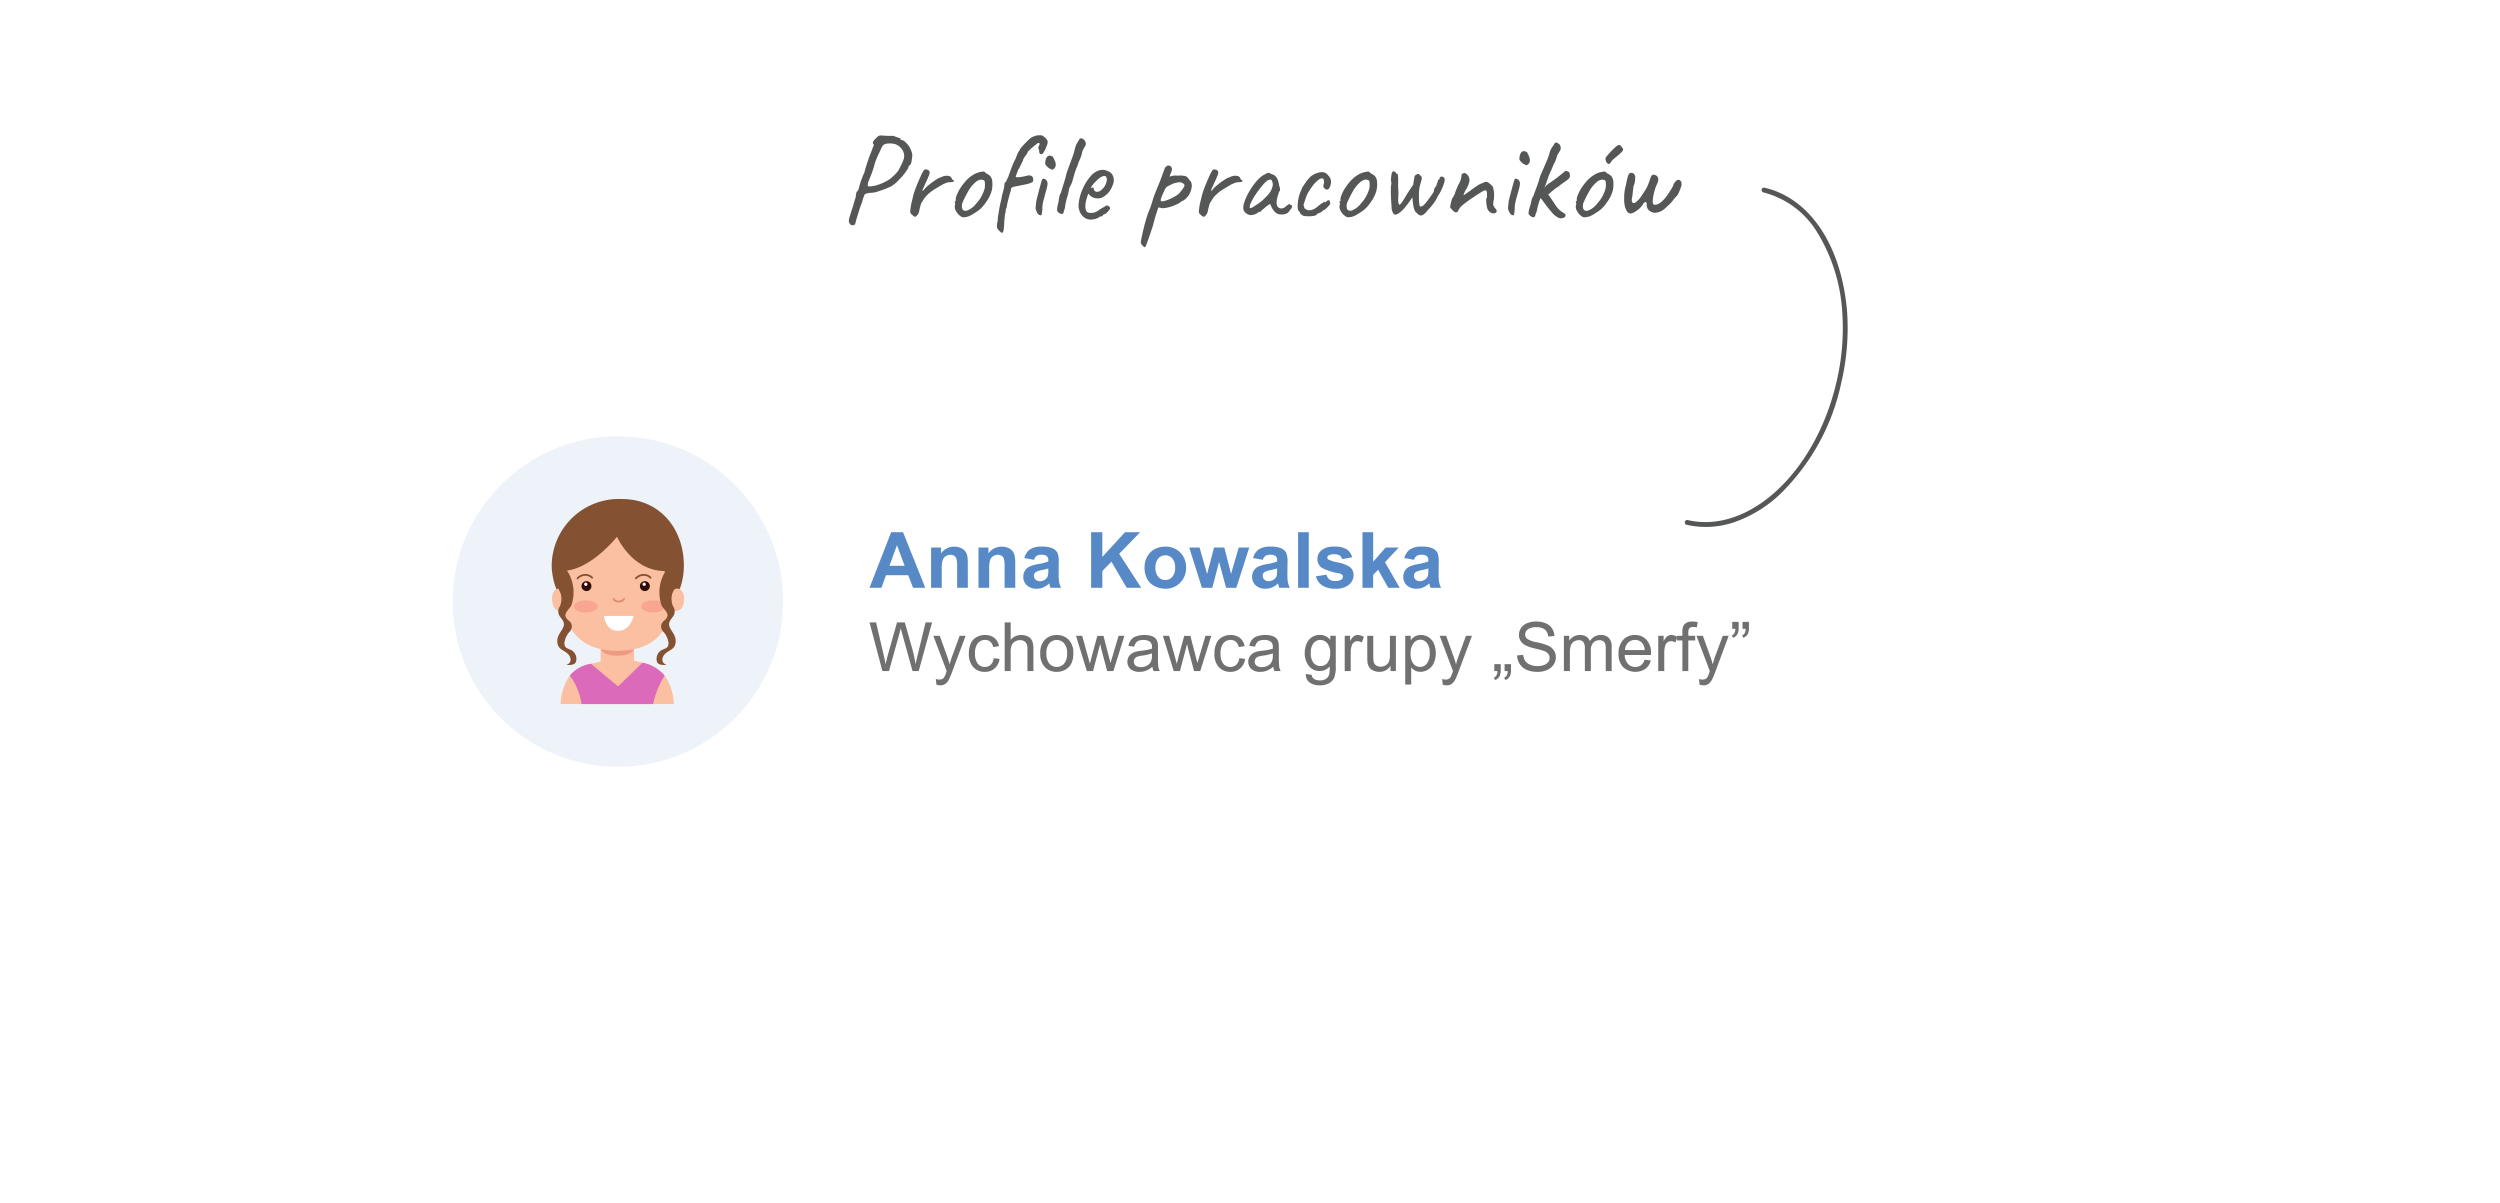 <svg xmlns="http://www.w3.org/2000/svg" xmlns:xlink="http://www.w3.org/1999/xlink" width="257.436" height="123.888" viewBox="0 0 257.436 123.888"><defs><filter id="a" x="0" y="0" width="257.436" height="123.888" filterUnits="userSpaceOnUse"><feOffset input="SourceAlpha"/><feGaussianBlur stdDeviation="12.5" result="b"/><feFlood flood-opacity="0.051"/><feComposite operator="in" in2="b"/><feComposite in="SourceGraphic"/></filter></defs><g transform="translate(-473.558 -14.71)"><g transform="matrix(1, 0, 0, 1, 473.56, 14.71)" filter="url(#a)"><rect width="182.436" height="48.888" rx="20" transform="translate(37.5 37.5)" fill="#fff"/></g><g transform="translate(-82.63 -85.903)"><path d="M1.43.624A.3.3,0,0,1,1.17.455a.367.367,0,0,1-.1-.215,1.414,1.414,0,0,1,.085-.494q.1-.357.351-1.1.13-.494.208-.722A1.174,1.174,0,0,0,1.794-2.4a.768.768,0,0,1,.033-.24.6.6,0,0,0,.033-.188q.078,0,.156-.143a1.458,1.458,0,0,0,.13-.39q.052-.221.1-.358a.73.73,0,0,0,.046-.188,1.547,1.547,0,0,0,.136-.325,3.964,3.964,0,0,1,.227-.533q.1-.39.234-.812t.266-.793q.136-.37.227-.579.143-.4.221-.565t0-.215Q3.51-7.8,3.562-7.956a.873.873,0,0,1,.286-.351,1.372,1.372,0,0,1,.247-.241.461.461,0,0,1,.266-.071q.162,0,.475.026.234.013.5.013h.332q.117.052.286.111t.306.11q.137.052.137.091a.09.09,0,0,0,.058.1,1.028,1.028,0,0,0,.123.033A.443.443,0,0,1,6.825-8a3.074,3.074,0,0,1,.325.338,1.614,1.614,0,0,1,.26.423,3.027,3.027,0,0,1,.162.416,1.272,1.272,0,0,1-.006.559,2.423,2.423,0,0,1-.059.39.718.718,0,0,1-.1.26.671.671,0,0,0-.143.13.233.233,0,0,0-.065.143.531.531,0,0,1-.091.2q-.091.149-.234.345t-.312.39a4.115,4.115,0,0,1-.325.338,2.6,2.6,0,0,1-.4.39,4.984,4.984,0,0,1-.41.3q-.338.156-.747.312t-.78.26a1.981,1.981,0,0,1-.618.091,2.512,2.512,0,0,0-.487.1.318.318,0,0,0-.162.227q-.065.169-.123.345a.941.941,0,0,0-.059.24q-.026.052-.124.318t-.208.617q-.11.351-.214.689T1.755.377Q1.7.559,1.625.591A.509.509,0,0,1,1.43.624Zm1.612-4.03q.052.052.4.013A3.03,3.03,0,0,0,4.2-3.588a4.877,4.877,0,0,0,.526-.221,5.368,5.368,0,0,0,.513-.286,4.67,4.67,0,0,0,.39-.325,4.7,4.7,0,0,0,.52-.559q.039-.065.137-.254t.175-.358a2.439,2.439,0,0,0,.234-.539,1.042,1.042,0,0,0,.052-.592,1.273,1.273,0,0,0-.338-.631,1.374,1.374,0,0,0-.65-.4A2.747,2.747,0,0,0,5.285-7.8a2.367,2.367,0,0,0-.41.039.632.632,0,0,0-.306.182,2.2,2.2,0,0,0-.253.494q-.091.182-.26.553t-.286.7a12.289,12.289,0,0,1-.461,1.411q-.227.553-.28.7a.447.447,0,0,1-.013.2A.115.115,0,0,0,3.042-3.406ZM7.579-.455a.56.56,0,0,1-.162-.182A.676.676,0,0,1,7.41-.988a5.412,5.412,0,0,1,.1-.643q.065-.28.156-.643a4.277,4.277,0,0,1,.149-.533q.123-.377.306-.819t.364-.838A4.556,4.556,0,0,1,8.8-5.057a.356.356,0,0,1,.253-.065.4.4,0,0,1,.253.117q.143.117.045.41a9.013,9.013,0,0,1-.4.917l-.234.526a.469.469,0,0,0-.065.208q.013.032.117-.033a1.378,1.378,0,0,1,.286-.332q.208-.188.442-.37T9.945-4a3.013,3.013,0,0,1,.286-.182,1.122,1.122,0,0,1,.24-.111,1.655,1.655,0,0,0,.188-.071,1.08,1.08,0,0,1,.611-.1.433.433,0,0,1,.39.234.216.216,0,0,0,.085.156l.071.052q.052,0,.059.039l.007.039q0,.091-.136.11t-.345.032a1.012,1.012,0,0,0-.3.065q-.13.052-.312.13-.494.286-.943.559a4,4,0,0,0-.865.728A2.032,2.032,0,0,0,8.8-2.08q-.091.143-.2.312a.734.734,0,0,0-.13.286q-.065.221-.111.423a1.825,1.825,0,0,0-.045.24L8.281-.7a.77.77,0,0,1-.13.241q-.156.208-.26.208T7.579-.455Zm5.33.26a.475.475,0,0,1-.267-.065q-.1-.065-.241-.182a1.767,1.767,0,0,1-.351-.5.8.8,0,0,1-.065-.462.48.48,0,0,0,.033-.2l-.007-.1q-.065-.065-.039-.085a.2.2,0,0,0,.052-.072q.078,0,.052-.143a1.039,1.039,0,0,1,.1-.455,3.618,3.618,0,0,1,.325-.663q.078-.13.234-.345t.344-.429a3.209,3.209,0,0,1,.345-.345,3.373,3.373,0,0,1,.572-.4,2.172,2.172,0,0,1,.533-.2,2.145,2.145,0,0,1,.4-.065q.11,0,.306.208a1.056,1.056,0,0,1,.436.312,1.087,1.087,0,0,1,.175.533,3.09,3.09,0,0,1-.059.891,3.505,3.505,0,0,1-.618,1.242,3.549,3.549,0,0,1-.6.7,4.836,4.836,0,0,1-.65.449,2.568,2.568,0,0,1-.494.267A1.926,1.926,0,0,1,12.909-.195Zm1.248-1.378a4.587,4.587,0,0,0,.5-.663,4.317,4.317,0,0,0,.358-.793,1.287,1.287,0,0,0,.065-.358,2.469,2.469,0,0,0-.007-.4q-.019-.188-.1-.215a.566.566,0,0,0-.377-.058,1,1,0,0,0-.481.253,3.269,3.269,0,0,0-.7.839,11.043,11.043,0,0,0-.585,1.137,1.017,1.017,0,0,0-.084.748q.11.28.481.2A2.154,2.154,0,0,0,14.157-1.573ZM16.9,1.378a.14.14,0,0,1-.176-.026,2.537,2.537,0,0,1-.279-.286.5.5,0,0,1-.117-.221A1.576,1.576,0,0,1,16.341.4.937.937,0,0,0,16.4.13q.007-.13.007-.182a3.19,3.19,0,0,1,.045-.364q.045-.286.1-.6t.091-.487a.391.391,0,0,1,.013-.065q.013-.052.026-.091.026-.117.072-.312t.084-.481q.1-.325.176-.644a2.428,2.428,0,0,0,.071-.436.359.359,0,0,1,.182-.338.992.992,0,0,1,.078-.2q.065-.137.117-.227.26-.741.429-1.176a6.024,6.024,0,0,1,.351-.76q.078-.221.175-.455a1.534,1.534,0,0,1,.2-.364,1.623,1.623,0,0,1,.3-.436q.234-.266.494-.52t.416-.384a3.2,3.2,0,0,1,.455-.195,1.542,1.542,0,0,1,.442-.052.639.639,0,0,1,.331.059,2.678,2.678,0,0,1,.253.215,1.249,1.249,0,0,1,.208.26.772.772,0,0,1,.026.247,2.083,2.083,0,0,1-.1.319q-.071.189-.163.377a2.92,2.92,0,0,1-.176.319q-.085.13-.136.13-.156.052-.227-.032a.433.433,0,0,1-.072-.28.365.365,0,0,0-.045-.175l-.046-.084a.822.822,0,0,1,.02-.137.626.626,0,0,1,.072-.189.231.231,0,0,0,.032-.195q-.032-.065-.175-.026-.039.026-.208.156t-.358.293q-.189.162-.332.305t-.143.182l-.052.111a1.386,1.386,0,0,1-.195.279q-.091.13-.163.253a.537.537,0,0,0-.071.149A1,1,0,0,1,19-6a.062.062,0,0,1-.072.058l-.039.117a1.768,1.768,0,0,1-.143.3,2.143,2.143,0,0,1-.13.266.957.957,0,0,1-.13.189H18.5l-.059.162q-.058.162-.124.338a1.2,1.2,0,0,0-.065.2q0,.052.189.052a2.656,2.656,0,0,0,.448-.045q.26-.045.468-.1a1.12,1.12,0,0,1,.247-.052,1.29,1.29,0,0,1,.26.052.382.382,0,0,1,.182.306.416.416,0,0,1-.026.28q-.013.052-.228.143a2.4,2.4,0,0,1-.487.143q-.234.052-.572.117t-.591.117q-.254.052-.253.091A.11.11,0,0,0,17.8-3.2a.19.19,0,0,0-.039.1.807.807,0,0,1-.013.156.464.464,0,0,1-.039.117q-.026.078-.091.312T17.479-2q-.071.286-.117.52a2.068,2.068,0,0,0-.045.312.4.4,0,0,0-.091.228q-.013.137-.013.24a.651.651,0,0,0-.065.188.94.94,0,0,0-.013.137v.052a.245.245,0,0,1-.013.078q-.013.13-.033.344T17.069.52L17.03.9a2.293,2.293,0,0,1-.039.293A.367.367,0,0,1,16.9,1.378ZM20.787-.4a.465.465,0,0,1-.331-.28,1.346,1.346,0,0,1-.163-.462q.013-.1.033-.3t.045-.4q.052-.247.143-.6t.188-.721q.1-.364.175-.624a2.944,2.944,0,0,1,.1-.312.156.156,0,0,1,.208-.052A.557.557,0,0,1,21.424-4a.521.521,0,0,1,.1.247,1.305,1.305,0,0,1-.039.416q-.058.273-.215.806-.052.208-.1.383t-.084.318q-.033.143-.052.273t-.033.26a1.436,1.436,0,0,0,0,.273q-.052.442-.078.54A.106.106,0,0,1,20.787-.4Zm.507-5.278a1.326,1.326,0,0,1,.02-.332.947.947,0,0,1,.136-.364.365.365,0,0,1,.3-.175.288.288,0,0,1,.091.013q.039.013.234.091.1.195.208.435a1.024,1.024,0,0,1,.091.468.549.549,0,0,1-.273.409A.132.132,0,0,1,22-5.1a.475.475,0,0,1-.149-.071.517.517,0,0,1-.228-.124,1.493,1.493,0,0,1-.234-.234A.485.485,0,0,1,21.294-5.681Zm1.482,5.07a.765.765,0,0,1-.195-.156.336.336,0,0,1-.065-.221,1.739,1.739,0,0,1,.052-.41q.052-.215.1-.423.026-.234.072-.474a1.292,1.292,0,0,1,.175-.449q.143-.494.3-.982t.273-1.007q.169-.481.306-.852t.344-.942a5.977,5.977,0,0,0,.2-.7,2.232,2.232,0,0,1,.267-.67q.078-.117.124-.2t.1-.163a.093.093,0,0,1,.084-.065.359.359,0,0,1,.163.013.273.273,0,0,1,.143.091q.039-.013.1.072a1.544,1.544,0,0,1,.111.188.3.3,0,0,1,.039.182.728.728,0,0,1-.019.143.485.485,0,0,1-.072.169.525.525,0,0,0-.1.149q-.045.1-.136.266-.052.169-.091.345a1.615,1.615,0,0,1-.1.319,2.279,2.279,0,0,1-.123.3,1.439,1.439,0,0,0-.1.234,5.552,5.552,0,0,1-.215.585,4.814,4.814,0,0,0-.215.611q-.091.312-.182.644a2.763,2.763,0,0,1-.26.631,1,1,0,0,0-.13.364l-.078.442q-.078.234-.136.435a1.316,1.316,0,0,0-.059.253,3.829,3.829,0,0,0-.111.566,1.462,1.462,0,0,1-.136.487.606.606,0,0,1-.052.208.147.147,0,0,1-.13.085A.518.518,0,0,1,22.776-.611Zm3.237.65A1.165,1.165,0,0,1,25.077-.4a1.583,1.583,0,0,1-.351-1.086,4.346,4.346,0,0,1,.189-1.007,5.448,5.448,0,0,1,.435-1.04,5.019,5.019,0,0,1,.6-.877,1.969,1.969,0,0,1,.676-.533,1.43,1.43,0,0,1,.279-.1,1.205,1.205,0,0,1,.306-.039,1.067,1.067,0,0,1,.3.046,1.576,1.576,0,0,1,.26.1.916.916,0,0,1,.338.221,1.152,1.152,0,0,1,.208.4,2.6,2.6,0,0,1,.039.351,1.164,1.164,0,0,1-.065.312,2.922,2.922,0,0,1-.4.806,2.048,2.048,0,0,1-.663.572.8.8,0,0,1-.24.1,1.2,1.2,0,0,1-.28.033,1.32,1.32,0,0,1-.5-.1.868.868,0,0,1-.383-.292l-.091-.1-.039.1a5.712,5.712,0,0,0-.2.65,2.365,2.365,0,0,0-.071.546,1.345,1.345,0,0,0,.032.3.8.8,0,0,0,.1.247.288.288,0,0,0,.176.11,1.044,1.044,0,0,0,.266.032q.091,0,.189-.007A.572.572,0,0,0,26.364-.7a1.626,1.626,0,0,0,.358-.169q.136-.091.279-.195l.052-.026H27.04q.156-.078.279-.156l.124-.078a.141.141,0,0,0,.1-.065.284.284,0,0,1,.266.039.268.268,0,0,1,.163.234.607.607,0,0,1-.117.2,2.11,2.11,0,0,1-.228.254.449.449,0,0,1-.2.13.4.4,0,0,1-.091.045.347.347,0,0,0-.1.059h.013a.314.314,0,0,1-.234.156h-.1a.712.712,0,0,1-.338.2A1.545,1.545,0,0,1,26.013.039Zm.585-2.86a.648.648,0,0,0,.41-.137,1.7,1.7,0,0,0,.306-.305,1.5,1.5,0,0,0,.306-.683.538.538,0,0,0-.084-.461.419.419,0,0,0-.136-.046.709.709,0,0,0-.228.046.92.92,0,0,0-.325.195,4.683,4.683,0,0,0-.409.377,3.459,3.459,0,0,0-.306.351l-.169.273a.708.708,0,0,1,.2-.046q.1-.006.111.02a.5.5,0,0,0,.045.214.376.376,0,0,0,.117.15A.269.269,0,0,0,26.6-2.821ZM31.564,2.9a.761.761,0,0,1-.2-.13.82.82,0,0,1-.169-.2.391.391,0,0,1-.065-.189A3.172,3.172,0,0,1,31.2,1.97q.065-.332.175-.806T31.623.2q.136-.488.279-.864l.175-.436A7.974,7.974,0,0,0,32.37-2q.1-.338.273-.767t.351-.865q.182-.435.3-.773t.2-.553q.085-.214.1-.266a.345.345,0,0,1,.085-.136.924.924,0,0,1,.123-.1.447.447,0,0,1,.1-.058.35.35,0,0,1,.4.2.363.363,0,0,1,.026.273,2.5,2.5,0,0,1-.143.39l-.091.26.468-.1q.117,0,.292.007T35.2-4.5a.849.849,0,0,1,.247.026.739.739,0,0,1,.436.117.924.924,0,0,1,.215.273q.065.065.156.176a.427.427,0,0,1,.1.214,1.161,1.161,0,0,1,.007.475,2.155,2.155,0,0,1-.156.5,1.8,1.8,0,0,1-.286.448,1.871,1.871,0,0,1-.37.332,1.971,1.971,0,0,0-.234.111l-.1.058q-.013.065-.286.2a4.778,4.778,0,0,1-.624.253,3.726,3.726,0,0,1-.611.156q-.091.013-.26.026a.458.458,0,0,1-.26-.039,1.33,1.33,0,0,0-.2-.026.046.046,0,0,0-.052.052q-.013.026-.182.546T32.4.611q-.247.754-.4,1.2t-.24.669q-.085.221-.124.305A.426.426,0,0,1,31.564,2.9Zm1.625-4.8q.039.078.254.046a2.4,2.4,0,0,0,.52-.156,5.884,5.884,0,0,0,.6-.286,2.788,2.788,0,0,0,.494-.332,5.358,5.358,0,0,0,.468-.6q.182-.28.052-.371a.578.578,0,0,0-.533-.195,2.28,2.28,0,0,0-.962.325.787.787,0,0,0-.331.2,1.109,1.109,0,0,0-.188.306q-.078.182-.195.442a4.135,4.135,0,0,0-.156.429A.466.466,0,0,0,33.189-1.9ZM37.3-.455a.56.56,0,0,1-.163-.182.676.676,0,0,1-.007-.351,5.412,5.412,0,0,1,.1-.643q.065-.28.156-.643a4.277,4.277,0,0,1,.149-.533q.123-.377.306-.819t.364-.838a4.557,4.557,0,0,1,.312-.592.356.356,0,0,1,.253-.065.4.4,0,0,1,.254.117q.143.117.045.41a9.013,9.013,0,0,1-.4.917l-.234.526a.469.469,0,0,0-.065.208q.013.032.117-.033a1.378,1.378,0,0,1,.286-.332q.208-.188.442-.37T39.663-4a3.013,3.013,0,0,1,.286-.182,1.122,1.122,0,0,1,.24-.111,1.654,1.654,0,0,0,.188-.071,1.08,1.08,0,0,1,.611-.1.433.433,0,0,1,.39.234.216.216,0,0,0,.084.156l.071.052q.052,0,.058.039l.007.039q0,.091-.136.11t-.345.032a1.012,1.012,0,0,0-.3.065q-.13.052-.312.13-.494.286-.943.559a4,4,0,0,0-.864.728,2.032,2.032,0,0,0-.182.247q-.091.143-.195.312a.734.734,0,0,0-.13.286q-.065.221-.111.423a1.825,1.825,0,0,0-.045.24L38-.7a.77.77,0,0,1-.13.241q-.156.208-.26.208T37.3-.455Zm5.239.026A.6.6,0,0,1,42.2-.481.957.957,0,0,1,41.88-.7.672.672,0,0,1,41.7-1a1.471,1.471,0,0,1,.072-.683,5.068,5.068,0,0,1,.364-.871,7.544,7.544,0,0,1,.546-.89,5.278,5.278,0,0,1,.637-.748,2.058,2.058,0,0,1,.618-.436,1.4,1.4,0,0,1,.227-.123.289.289,0,0,1,.182-.006,1.564,1.564,0,0,1,.292.13.913.913,0,0,1,.273.117,1.228,1.228,0,0,1,.234.26,1.832,1.832,0,0,1,.156.39,4.375,4.375,0,0,1,.091.442A.991.991,0,0,1,45.474-3a.326.326,0,0,1-.078.15q-.1.13-.052.13l-.007.045a.446.446,0,0,1-.059.137,3.788,3.788,0,0,0-.136.591,1.264,1.264,0,0,0,.007.5.482.482,0,0,0,.377.338.63.63,0,0,0,.559-.234q.143-.1.273-.189t.13.02l.039.032a.138.138,0,0,0,.091.032.081.081,0,0,1,.084.052.24.24,0,0,1,0,.137.635.635,0,0,1-.084.189q-.2.195-.195.26l-.045.045q-.046.046-.15.137a1.118,1.118,0,0,1-.591.143.922.922,0,0,1-.553-.143,1.493,1.493,0,0,1-.357-.39,1.637,1.637,0,0,1-.215-.429l-.065-.13-.377.247a3.7,3.7,0,0,1-.306.273q-.163.13-.215.182a.568.568,0,0,1-.084.091.147.147,0,0,1-.1.039h-.13q0,.052-.123.13a1.243,1.243,0,0,1-.286.13A.971.971,0,0,1,42.536-.429Zm-.13-.7a.7.7,0,0,0,.279-.124q.2-.123.455-.293a5.177,5.177,0,0,0,.455-.338,2.606,2.606,0,0,0,.279-.26q.052-.052.169-.175t.208-.214a1.912,1.912,0,0,0,.416-.748.8.8,0,0,0-.026-.643q-.052-.143-.13-.156a.788.788,0,0,0-.325.091,1.782,1.782,0,0,0-.383.345q-.228.253-.481.585t-.475.682a6.491,6.491,0,0,0-.364.65,1.19,1.19,0,0,0-.143.468.138.138,0,0,0,.033.091ZM48.425-.3A2.6,2.6,0,0,1,48-.325.593.593,0,0,1,47.775-.4a1.819,1.819,0,0,1-.182-.143,2.076,2.076,0,0,0-.13-.221,1.168,1.168,0,0,0-.13-.169,1.871,1.871,0,0,1-.046-.507,3.95,3.95,0,0,1,.078-.676,3.515,3.515,0,0,1,.2-.676A2.164,2.164,0,0,0,47.658-3l.039-.1a.923.923,0,0,1,.162-.312q.163-.247.364-.52a2.747,2.747,0,0,1,.332-.39,1.251,1.251,0,0,1,.279-.221,1.847,1.847,0,0,1,.331-.169q.143-.052.293-.091a1.371,1.371,0,0,1,.344-.039.745.745,0,0,1,.338.078.867.867,0,0,1,.3.273.843.843,0,0,1,.266.461,1.278,1.278,0,0,1-.02.461,1.1,1.1,0,0,1-.169.4.259.259,0,0,1-.234.123.53.53,0,0,1-.3-.195.411.411,0,0,1-.052-.176.7.7,0,0,1,.052-.214.7.7,0,0,0,0-.377q-.052-.2-.169-.2a.64.64,0,0,0-.37.149,3.133,3.133,0,0,0-.41.37q-.091.1-.254.319t-.319.468a4.157,4.157,0,0,0-.26.487q-.143.429-.228.689l-.084.26a.165.165,0,0,0,.033.1.165.165,0,0,1,.032.1.276.276,0,0,0,.182.247.658.658,0,0,0,.338.1,1.122,1.122,0,0,0,.481-.123,1.8,1.8,0,0,0,.4-.273,2.881,2.881,0,0,1,.4-.3q.143-.091.228-.156t.084-.013q0,.052.039.052a.143.143,0,0,0,.091-.052.376.376,0,0,1,.169-.137.384.384,0,0,1,.162-.026q.071.007.071.046a.2.2,0,0,0,.052.2.4.4,0,0,1-.033.137.386.386,0,0,1-.084.136,1.509,1.509,0,0,1-.188.208q-.123.117-.228.2l-.1.084a.1.1,0,0,0-.1.026q-.045.039-.1.091a.948.948,0,0,1-.195.137.351.351,0,0,1-.143.045.706.706,0,0,1-.136.065A.06.06,0,0,0,49.3-.52a.659.659,0,0,1-.319.175A2.518,2.518,0,0,1,48.425-.3Zm4.1.1a.475.475,0,0,1-.266-.065q-.1-.065-.241-.182a1.767,1.767,0,0,1-.351-.5A.8.8,0,0,1,51.6-1.4a.48.48,0,0,0,.033-.2l-.007-.1q-.065-.065-.039-.085a.2.2,0,0,0,.052-.072q.078,0,.052-.143a1.039,1.039,0,0,1,.1-.455,3.618,3.618,0,0,1,.325-.663q.078-.13.234-.345t.345-.429a3.209,3.209,0,0,1,.344-.345,3.373,3.373,0,0,1,.572-.4,2.172,2.172,0,0,1,.533-.2,2.145,2.145,0,0,1,.4-.065q.11,0,.305.208a1.056,1.056,0,0,1,.436.312,1.086,1.086,0,0,1,.175.533,3.09,3.09,0,0,1-.058.891,3.505,3.505,0,0,1-.618,1.242,3.549,3.549,0,0,1-.6.7,4.836,4.836,0,0,1-.65.449,2.568,2.568,0,0,1-.494.267A1.926,1.926,0,0,1,52.52-.195Zm1.248-1.378a4.587,4.587,0,0,0,.5-.663,4.317,4.317,0,0,0,.358-.793,1.287,1.287,0,0,0,.065-.358,2.469,2.469,0,0,0-.007-.4q-.02-.188-.1-.215a.566.566,0,0,0-.377-.058,1,1,0,0,0-.481.253,3.269,3.269,0,0,0-.7.839,11.043,11.043,0,0,0-.585,1.137,1.017,1.017,0,0,0-.084.748q.11.28.481.2A2.154,2.154,0,0,0,53.768-1.573Zm6.214,1.2a.415.415,0,0,1-.273-.117,2.6,2.6,0,0,1-.325-.3,1.7,1.7,0,0,1-.188-.6,7.75,7.75,0,0,1-.1-.858,11.292,11.292,0,0,1-.676.936,4.337,4.337,0,0,1-.539.566,1.352,1.352,0,0,1-.449.266.231.231,0,0,1-.195-.007.36.36,0,0,1-.13-.137A1.445,1.445,0,0,1,57-.917a1.243,1.243,0,0,1-.045-.422q-.026-.273-.046-.624t-.026-.7q-.007-.345.007-.618a1.245,1.245,0,0,1,.052-.364.427.427,0,0,1-.013-.1V-3.8a.646.646,0,0,1-.032-.293,3.084,3.084,0,0,1,.045-.449A1.358,1.358,0,0,1,57-4.81a.179.179,0,0,1,.072-.078.367.367,0,0,1,.111-.039q.2.039.208.156a.39.39,0,0,1,.078.072.086.086,0,0,0,.091.033q.039.026.058.234t.02.481a1.176,1.176,0,0,0,0,.247.539.539,0,0,1-.013.208q0,.065.013.28t.026.435q0,.169-.013.449t-.013.461a1.6,1.6,0,0,0,.071.331q.033.072.111.02.078-.026.28-.338t.474-.78q.208-.312.357-.539t.254-.358q.039-.312.084-.559t.059-.351a.732.732,0,0,1,.325-.214q.143-.032.234.149a.252.252,0,0,1,.162.162.547.547,0,0,1,.007.254q-.052.182-.1.351t-.1.351a2.85,2.85,0,0,0-.071.585q-.02.4-.007.8a2.842,2.842,0,0,0,.065.591.114.114,0,0,0,.137.11.6.6,0,0,0,.319-.175,6.558,6.558,0,0,0,.436-.526q.24-.319.416-.592a1.073,1.073,0,0,0,.175-.338.591.591,0,0,1,.052-.227.484.484,0,0,1,.13-.188.332.332,0,0,0,.078-.163.728.728,0,0,1,.052-.176l.039-.078a.508.508,0,0,0,.039-.1.127.127,0,0,1,.058-.162.321.321,0,0,0,.124-.149.215.215,0,0,1,.15-.2.292.292,0,0,1,.247.052.319.319,0,0,1,.137.253,1.616,1.616,0,0,1-.1.455,5.2,5.2,0,0,1-.26.637,4.12,4.12,0,0,1-.357.611q-.052.1-.1.208a2.369,2.369,0,0,1-.15.273,5.521,5.521,0,0,1-.364.494q-.078.1-.175.215a2.21,2.21,0,0,1-.2.2,3.3,3.3,0,0,1-.4.442A.606.606,0,0,1,59.982-.377ZM67.535-.6a.769.769,0,0,1-.429-.11.836.836,0,0,1-.286-.371,3.086,3.086,0,0,1-.085-.41,3.042,3.042,0,0,1-.032-.429.594.594,0,0,1,.039-.267.248.248,0,0,0,.046-.188q-.007-.137-.007-.293-.013-.26-.123-.293a.452.452,0,0,0-.319.085q-.234.143-.611.384t-.786.526q-.41.286-.773.6a1.715,1.715,0,0,0-.345.475q-.058.162-.162.162a.171.171,0,0,1-.175.007q-.072-.046-.2-.15-.091-.1-.182-.2a.75.75,0,0,1-.117-.15,1.924,1.924,0,0,1,.039-.273q.039-.208.1-.416t.085-.273q.065,0,.11-.13a1.306,1.306,0,0,1,.15-.286,2.083,2.083,0,0,1,.137-.422q.11-.266.2-.474a3.073,3.073,0,0,0,.254-.52,2.182,2.182,0,0,0,.1-.52.1.1,0,0,1,.026-.1.117.117,0,0,1,.091-.046.228.228,0,0,1,.247-.058.534.534,0,0,1,.26.2.854.854,0,0,1,.188.644,2.759,2.759,0,0,1-.423.942q-.091.208-.136.319a.5.5,0,0,0-.046.175l.136-.091q.137-.091.312-.215t.279-.188a3.024,3.024,0,0,1,.3-.234q.234-.169.5-.332a1.435,1.435,0,0,1,.4-.188q.1-.052.221-.1a.544.544,0,0,1,.169-.046.518.518,0,0,1,.266.111,1.905,1.905,0,0,1,.306.26.635.635,0,0,1,.169.254.838.838,0,0,0,.007.1.877.877,0,0,0,.02.1,1.735,1.735,0,0,1,.059.455,3.928,3.928,0,0,1-.02.52q-.026.234-.091.273l.007.033q.007.032.059.033v.065q-.065,0-.052.11a.669.669,0,0,0,.085.241.92.92,0,0,0,.149.208.337.337,0,0,1,.13.293Q67.743-.65,67.535-.6Zm1.9.195a.465.465,0,0,1-.331-.28,1.346,1.346,0,0,1-.162-.462q.013-.1.033-.3t.045-.4q.052-.247.143-.6t.188-.721q.1-.364.175-.624a2.947,2.947,0,0,1,.1-.312.156.156,0,0,1,.208-.052A.557.557,0,0,1,70.07-4a.521.521,0,0,1,.1.247,1.305,1.305,0,0,1-.039.416q-.059.273-.215.806T69.7-1.7a2.605,2.605,0,0,0-.059.669q-.052.442-.078.54A.106.106,0,0,1,69.433-.4Zm1.5-5.187a.132.132,0,0,1-.1.033.475.475,0,0,1-.15-.072.518.518,0,0,1-.228-.123,1.493,1.493,0,0,1-.234-.234.485.485,0,0,1-.1-.15,1.326,1.326,0,0,1,.02-.332.947.947,0,0,1,.136-.364.365.365,0,0,1,.3-.175.288.288,0,0,1,.091.013q.039.013.234.091.1.2.208.436A1.024,1.024,0,0,1,71.2-6,.549.549,0,0,1,70.928-5.59Zm.377,5.3a1.008,1.008,0,0,1-.195-.169.293.293,0,0,1-.052-.221,3.968,3.968,0,0,1,.078-.41,3.656,3.656,0,0,1,.13-.422q.039-.234.1-.468a1.357,1.357,0,0,1,.2-.442q.169-.481.351-.955a8.6,8.6,0,0,0,.312-.995q.195-.468.357-.832t.4-.936a4.649,4.649,0,0,0,.228-.67,1.946,1.946,0,0,1,.305-.656,1.508,1.508,0,0,0,.137-.2q.045-.084.1-.162.026-.078.175-.052a.316.316,0,0,1,.215.117q.065-.013.156.169a.444.444,0,0,1,.065.286.6.6,0,0,1-.1.312.635.635,0,0,0-.1.15q-.052.1-.156.253l-.1.338a2.605,2.605,0,0,1-.117.312q-.065.143-.143.286a1.223,1.223,0,0,0-.1.234q-.117.3-.254.578a4.818,4.818,0,0,0-.24.592q-.1.3-.215.631a3.086,3.086,0,0,1-.293.63,1.02,1.02,0,0,0-.143.351q-.052.221-.1.429-.091.234-.162.429a1.041,1.041,0,0,0-.071.247,4.7,4.7,0,0,0-.143.566,1.577,1.577,0,0,1-.169.488.32.32,0,0,1-.11.26Q71.526-.156,71.305-.286Zm3.107.208A.882.882,0,0,1,74.1-.163q-.1-.059-.39-.266-.156-.156-.429-.481t-.546-.7q-.273-.37-.455-.631l.533-.715a2.949,2.949,0,0,1,.273.39,1.275,1.275,0,0,0,.169.247q.3.442.474.715a4.274,4.274,0,0,0,.319.442,2.206,2.206,0,0,0,.305.3,3.343,3.343,0,0,0,.41.273.331.331,0,0,1,.078.078.213.213,0,0,1,.026.156.327.327,0,0,1-.111.176A1.882,1.882,0,0,1,74.412-.078Zm-2.171-2.3a.509.509,0,0,1,.058-.449.835.835,0,0,1,.306-.318.314.314,0,0,1,.11-.124.135.135,0,0,0,.072-.084.549.549,0,0,1,.136-.143q.111-.091.2-.169.208-.13.475-.318t.513-.384q.247-.2.423-.338t.215-.182a.2.2,0,0,1,.111-.072.293.293,0,0,1,.188.033.323.323,0,0,1,.208.123.669.669,0,0,1,.052.319.326.326,0,0,1-.11.306,2.4,2.4,0,0,1-.449.358q-.1.065-.279.195t-.306.247q-.091.052-.267.175a3.275,3.275,0,0,0-.305.24,1.853,1.853,0,0,0-.273.227,1.254,1.254,0,0,1-.338.24,1.829,1.829,0,0,1-.546.416Q72.306-2.054,72.241-2.379ZM76.856-.195a.475.475,0,0,1-.267-.065q-.1-.065-.24-.182A1.767,1.767,0,0,1,76-.942a.8.8,0,0,1-.065-.462.48.48,0,0,0,.033-.2l-.007-.1q-.065-.065-.039-.085a.2.2,0,0,0,.052-.072q.078,0,.052-.143a1.039,1.039,0,0,1,.1-.455,3.618,3.618,0,0,1,.325-.663q.078-.13.234-.345t.344-.429a3.208,3.208,0,0,1,.345-.345,3.373,3.373,0,0,1,.572-.4,2.172,2.172,0,0,1,.533-.2,2.145,2.145,0,0,1,.4-.065q.111,0,.306.208a1.056,1.056,0,0,1,.436.312,1.087,1.087,0,0,1,.175.533,3.091,3.091,0,0,1-.059.891,3.505,3.505,0,0,1-.618,1.242,3.549,3.549,0,0,1-.6.7,4.836,4.836,0,0,1-.65.449,2.568,2.568,0,0,1-.494.267A1.926,1.926,0,0,1,76.856-.195ZM78.1-1.573a4.587,4.587,0,0,0,.5-.663,4.317,4.317,0,0,0,.357-.793,1.287,1.287,0,0,0,.065-.358,2.469,2.469,0,0,0-.007-.4Q79-3.978,78.923-4a.566.566,0,0,0-.377-.058,1,1,0,0,0-.481.253,3.269,3.269,0,0,0-.7.839,11.043,11.043,0,0,0-.585,1.137,1.017,1.017,0,0,0-.085.748q.11.28.481.2A2.154,2.154,0,0,0,78.1-1.573Zm1.053-4.2a.577.577,0,0,1-.137-.273.644.644,0,0,1-.032-.234.88.88,0,0,1,.175-.26q.162-.195.383-.429t.423-.416a1.342,1.342,0,0,1,.292-.221.2.2,0,0,1,.273.032,1.7,1.7,0,0,1,.26.332.3.3,0,0,1-.1.28,2.754,2.754,0,0,1-.357.344L79.9-6.26a1.823,1.823,0,0,0-.318.319.778.778,0,0,1-.2.247Q79.313-5.655,79.157-5.772ZM81.549-.585a.448.448,0,0,1-.358-.24,1.647,1.647,0,0,1-.234-.624,3.244,3.244,0,0,1-.046-.8,3.942,3.942,0,0,1,.046-.67q.045-.253.1-.5a.425.425,0,0,0,.046-.13q.007-.052.026-.169t.084-.39a3.314,3.314,0,0,1,.1-.364.557.557,0,0,1,.1-.195.28.28,0,0,1,.169-.1.382.382,0,0,1,.208.019.337.337,0,0,1,.169.143.4.4,0,0,1,.084.293,2.478,2.478,0,0,1-.033.468A.808.808,0,0,1,81.9-3.5a1.846,1.846,0,0,0-.059.338q-.033.273-.065.572t-.072.481a.552.552,0,0,0,.046.377q.084.143.325.007a2.523,2.523,0,0,0,.644-.722q.273-.39.416-.637a3.47,3.47,0,0,0,.228-.461q.084-.214.175-.462.065-.208.123-.345a.449.449,0,0,1,.111-.175.3.3,0,0,1,.215-.052.645.645,0,0,1,.279.117.506.506,0,0,1,.156.371,1.233,1.233,0,0,1-.156.527,3.4,3.4,0,0,0-.2.533,5.778,5.778,0,0,0-.156.657,3.242,3.242,0,0,0-.059.539q0,.26.072.306a.32.32,0,0,0,.175.046.842.842,0,0,0,.377-.117,2.057,2.057,0,0,0,.494-.4,3.226,3.226,0,0,0,.286-.344q.169-.227.332-.481t.273-.448a.778.778,0,0,0,.111-.247.417.417,0,0,1,.117-.221l.124-.163a.522.522,0,0,1,.175-.124.215.215,0,0,1,.182-.019.5.5,0,0,1,.169.136.205.205,0,0,1,.072.156q.007.1.007.26-.039.143-.124.37t-.182.429a1.487,1.487,0,0,1-.162.28q-.052.052-.182.188a2.164,2.164,0,0,0-.234.293,4.379,4.379,0,0,1-.468.507q-.143.117-.247.221a1.974,1.974,0,0,1-.572.409,1.365,1.365,0,0,1-.565.137.752.752,0,0,1-.449-.13.727.727,0,0,1-.4-.7.522.522,0,0,0-.032-.189l-.033-.085a.49.49,0,0,0-.137.026.371.371,0,0,0-.175.182,1.676,1.676,0,0,1-.37.448,3.046,3.046,0,0,1-.513.377A.914.914,0,0,1,81.549-.585Z" transform="translate(642.528 123.184)" fill="#555757"/><path d="M5.746,0H4.488l-.5-1.3H1.7L1.227,0H0L2.23-5.727H3.453ZM3.617-2.266,2.828-4.391,2.055-2.266ZM10.125,0h-1.1V-2.117a3.272,3.272,0,0,0-.07-.869.61.61,0,0,0-.229-.307A.653.653,0,0,0,8.348-3.4a.88.88,0,0,0-.512.156.787.787,0,0,0-.311.414,3.579,3.579,0,0,0-.084.953V0h-1.1V-4.148h1.02v.609a1.661,1.661,0,0,1,1.367-.7,1.647,1.647,0,0,1,.664.131,1.113,1.113,0,0,1,.455.334,1.21,1.21,0,0,1,.215.461,3.428,3.428,0,0,1,.061.738Zm4.887,0h-1.1V-2.117a3.272,3.272,0,0,0-.07-.869.61.61,0,0,0-.229-.307.653.653,0,0,0-.381-.109.88.88,0,0,0-.512.156.787.787,0,0,0-.311.414,3.579,3.579,0,0,0-.084.953V0h-1.1V-4.148h1.02v.609a1.661,1.661,0,0,1,1.367-.7,1.647,1.647,0,0,1,.664.131,1.113,1.113,0,0,1,.455.334,1.21,1.21,0,0,1,.215.461,3.428,3.428,0,0,1,.061.738Zm1.934-2.883-1-.18a1.551,1.551,0,0,1,.578-.891,2.116,2.116,0,0,1,1.219-.289,2.627,2.627,0,0,1,1.094.174,1.091,1.091,0,0,1,.506.441,2.264,2.264,0,0,1,.146.982L19.48-1.363a4.448,4.448,0,0,0,.053.807,2.355,2.355,0,0,0,.2.557H18.645q-.043-.109-.105-.324-.027-.1-.039-.129a1.979,1.979,0,0,1-.6.41,1.723,1.723,0,0,1-.684.137,1.414,1.414,0,0,1-1.01-.348,1.156,1.156,0,0,1-.369-.879A1.18,1.18,0,0,1,16-1.76a1.1,1.1,0,0,1,.471-.422,3.679,3.679,0,0,1,.873-.256,5.98,5.98,0,0,0,1.066-.27v-.109a.568.568,0,0,0-.156-.451.936.936,0,0,0-.59-.135.785.785,0,0,0-.457.115A.8.8,0,0,0,16.945-2.883Zm1.469.891a6.861,6.861,0,0,1-.668.168,2.012,2.012,0,0,0-.6.191.458.458,0,0,0-.215.387.538.538,0,0,0,.172.4.6.6,0,0,0,.438.168.951.951,0,0,0,.566-.2.688.688,0,0,0,.262-.363,2.167,2.167,0,0,0,.043-.535ZM22.82,0V-5.727h1.156v2.543l2.336-2.543h1.555L25.711-3.5,27.984,0h-1.5L24.914-2.687l-.937.957V0Zm5.5-2.133a2.244,2.244,0,0,1,.27-1.059,1.85,1.85,0,0,1,.764-.781,2.266,2.266,0,0,1,1.1-.27A2.071,2.071,0,0,1,32-3.631a2.112,2.112,0,0,1,.6,1.545,2.137,2.137,0,0,1-.607,1.561,2.053,2.053,0,0,1-1.529.619,2.409,2.409,0,0,1-1.088-.258A1.769,1.769,0,0,1,28.59-.92,2.518,2.518,0,0,1,28.32-2.133Zm1.125.059a1.374,1.374,0,0,0,.293.945.931.931,0,0,0,.723.328.925.925,0,0,0,.721-.328,1.393,1.393,0,0,0,.291-.953,1.368,1.368,0,0,0-.291-.937.925.925,0,0,0-.721-.328.931.931,0,0,0-.723.328A1.374,1.374,0,0,0,29.445-2.074ZM34.234,0,32.922-4.148h1.066l.777,2.719.715-2.719h1.059L37.23-1.43l.793-2.719h1.082L37.773,0H36.719L36-2.668,35.3,0ZM40.5-2.883l-1-.18a1.551,1.551,0,0,1,.578-.891A2.116,2.116,0,0,1,41.3-4.242a2.627,2.627,0,0,1,1.094.174,1.091,1.091,0,0,1,.506.441,2.264,2.264,0,0,1,.146.982l-.012,1.281a4.448,4.448,0,0,0,.053.807,2.354,2.354,0,0,0,.2.557H42.2Q42.16-.109,42.1-.324q-.027-.1-.039-.129a1.979,1.979,0,0,1-.6.41,1.723,1.723,0,0,1-.684.137,1.414,1.414,0,0,1-1.01-.348,1.156,1.156,0,0,1-.369-.879,1.18,1.18,0,0,1,.168-.627,1.1,1.1,0,0,1,.471-.422,3.679,3.679,0,0,1,.873-.256,5.981,5.981,0,0,0,1.066-.27v-.109a.568.568,0,0,0-.156-.451.936.936,0,0,0-.59-.135.785.785,0,0,0-.457.115A.8.8,0,0,0,40.5-2.883Zm1.469.891a6.861,6.861,0,0,1-.668.168,2.012,2.012,0,0,0-.6.191.458.458,0,0,0-.215.387.538.538,0,0,0,.172.4A.6.6,0,0,0,41.1-.68a.951.951,0,0,0,.566-.2.688.688,0,0,0,.262-.363,2.168,2.168,0,0,0,.043-.535ZM44.133,0V-5.727h1.1V0Zm1.836-1.184,1.1-.168a.807.807,0,0,0,.285.486.964.964,0,0,0,.6.166A1.086,1.086,0,0,0,48.6-.855a.349.349,0,0,0,.145-.293.288.288,0,0,0-.078-.207A.875.875,0,0,0,48.3-1.5a5.921,5.921,0,0,1-1.684-.535,1.069,1.069,0,0,1-.492-.934,1.151,1.151,0,0,1,.426-.906,1.988,1.988,0,0,1,1.32-.367,2.3,2.3,0,0,1,1.266.277,1.418,1.418,0,0,1,.57.82l-1.035.191a.64.64,0,0,0-.252-.371.921.921,0,0,0-.529-.129,1.193,1.193,0,0,0-.621.121.26.26,0,0,0-.125.223.243.243,0,0,0,.109.2,4.118,4.118,0,0,0,1.025.309,3.052,3.052,0,0,1,1.225.488,1.015,1.015,0,0,1,.344.816,1.253,1.253,0,0,1-.477.98,2.109,2.109,0,0,1-1.41.41A2.314,2.314,0,0,1,46.615-.25,1.584,1.584,0,0,1,45.969-1.184ZM50.766,0V-5.727h1.1v3.039l1.285-1.461H54.5L53.082-2.633,54.6,0H53.418L52.375-1.863l-.512.535V0Zm5.309-2.883-1-.18a1.551,1.551,0,0,1,.578-.891,2.116,2.116,0,0,1,1.219-.289,2.627,2.627,0,0,1,1.094.174,1.091,1.091,0,0,1,.506.441,2.264,2.264,0,0,1,.146.982l-.012,1.281a4.448,4.448,0,0,0,.053.807,2.354,2.354,0,0,0,.2.557H57.773q-.043-.109-.105-.324-.027-.1-.039-.129a1.979,1.979,0,0,1-.6.41,1.723,1.723,0,0,1-.684.137,1.414,1.414,0,0,1-1.01-.348,1.156,1.156,0,0,1-.369-.879,1.18,1.18,0,0,1,.168-.627,1.1,1.1,0,0,1,.471-.422,3.679,3.679,0,0,1,.873-.256,5.981,5.981,0,0,0,1.066-.27v-.109a.568.568,0,0,0-.156-.451A.936.936,0,0,0,56.8-3.4a.785.785,0,0,0-.457.115A.8.8,0,0,0,56.074-2.883Zm1.469.891a6.861,6.861,0,0,1-.668.168,2.012,2.012,0,0,0-.6.191.458.458,0,0,0-.215.387.538.538,0,0,0,.172.4.6.6,0,0,0,.438.168.951.951,0,0,0,.566-.2.688.688,0,0,0,.262-.363,2.168,2.168,0,0,0,.043-.535Z" transform="translate(645.724 161.142)" fill="#5889c7"/><path d="M20,35.378a.25.25,0,0,1,0-.5c6.463,0,11.721-7.767,11.721-17.314A23.894,23.894,0,0,0,30.67,10.4a17.694,17.694,0,0,0-4.341-7.38A9.125,9.125,0,0,0,20,.25.25.25,0,0,1,19.75,0,.25.25,0,0,1,20-.25c4.8,0,9.067,4.022,11.147,10.5a24.4,24.4,0,0,1,1.073,7.319,22.468,22.468,0,0,1-3.55,12.559,13.149,13.149,0,0,1-3.88,3.836A8.99,8.99,0,0,1,20,35.378Z" transform="translate(718.348 115.683) rotate(13.008)" fill="#555757"/><path d="M1.415,6,.085.989h.68l.762,3.285q.123.516.212,1.025.191-.8.226-.926L2.919.989h.8l.718,2.536A13.438,13.438,0,0,1,4.826,5.3q.1-.475.25-1.09L5.862.989h.667L5.154,6H4.515L3.459,2.182Q3.326,1.7,3.3,1.594q-.079.345-.147.588L2.092,6ZM6.979,7.4,6.911,6.82a1.371,1.371,0,0,0,.352.055.676.676,0,0,0,.328-.068.559.559,0,0,0,.2-.191,3.018,3.018,0,0,0,.188-.458q.017-.051.055-.15L6.658,2.37h.663l.755,2.1q.147.4.263.841a8.278,8.278,0,0,1,.253-.827L9.369,2.37h.615L8.6,6.062a7.246,7.246,0,0,1-.345.824,1.215,1.215,0,0,1-.376.446.888.888,0,0,1-.506.142A1.232,1.232,0,0,1,6.979,7.4Zm5.9-2.728.6.079a1.569,1.569,0,0,1-.508.979,1.479,1.479,0,0,1-1,.354,1.559,1.559,0,0,1-1.2-.487,1.976,1.976,0,0,1-.453-1.4,2.527,2.527,0,0,1,.195-1.029,1.358,1.358,0,0,1,.593-.661,1.759,1.759,0,0,1,.866-.22,1.506,1.506,0,0,1,.967.3,1.371,1.371,0,0,1,.482.849l-.6.092a.993.993,0,0,0-.3-.55A.783.783,0,0,0,12,2.794a.955.955,0,0,0-.755.333,1.582,1.582,0,0,0-.291,1.054,1.635,1.635,0,0,0,.28,1.063.912.912,0,0,0,.731.332.862.862,0,0,0,.6-.222A1.1,1.1,0,0,0,12.875,4.67ZM14.007,6V.989h.615v1.8a1.374,1.374,0,0,1,1.087-.5,1.466,1.466,0,0,1,.7.159.933.933,0,0,1,.426.439,2.025,2.025,0,0,1,.128.813V6h-.615V3.7a.95.95,0,0,0-.2-.672.743.743,0,0,0-.566-.21,1,1,0,0,0-.514.142.8.8,0,0,0-.344.385,1.766,1.766,0,0,0-.1.67V6Zm3.664-1.815a1.871,1.871,0,0,1,.561-1.494,1.689,1.689,0,0,1,1.142-.4,1.629,1.629,0,0,1,1.224.49,1.866,1.866,0,0,1,.475,1.355,2.4,2.4,0,0,1-.21,1.1,1.488,1.488,0,0,1-.612.624,1.781,1.781,0,0,1-.877.222,1.632,1.632,0,0,1-1.232-.489A1.952,1.952,0,0,1,17.671,4.185Zm.632,0a1.546,1.546,0,0,0,.3,1.044,1.013,1.013,0,0,0,1.528,0,1.583,1.583,0,0,0,.3-1.063,1.5,1.5,0,0,0-.306-1.02,1.014,1.014,0,0,0-1.526,0A1.539,1.539,0,0,0,18.3,4.185ZM22.463,6,21.352,2.37h.636l.578,2.1.215.779q.014-.058.188-.749l.578-2.126h.632l.543,2.105.181.694.208-.7.622-2.1h.6L25.2,6h-.639L23.98,3.826l-.14-.619L23.105,6Zm6.754-.448a2.291,2.291,0,0,1-.658.41,1.9,1.9,0,0,1-.678.12,1.32,1.32,0,0,1-.919-.292.965.965,0,0,1-.321-.747.993.993,0,0,1,.121-.487,1,1,0,0,1,.318-.354,1.5,1.5,0,0,1,.443-.2,4.4,4.4,0,0,1,.547-.092,5.623,5.623,0,0,0,1.1-.212q0-.126,0-.161a.679.679,0,0,0-.174-.53,1.03,1.03,0,0,0-.7-.208,1.087,1.087,0,0,0-.641.152.929.929,0,0,0-.306.538l-.6-.082a1.491,1.491,0,0,1,.27-.624,1.184,1.184,0,0,1,.543-.366,2.424,2.424,0,0,1,.824-.128,2.18,2.18,0,0,1,.755.109,1,1,0,0,1,.427.275.968.968,0,0,1,.191.419,3.464,3.464,0,0,1,.031.567v.82a8.707,8.707,0,0,0,.039,1.085A1.369,1.369,0,0,0,29.982,6H29.34A1.3,1.3,0,0,1,29.217,5.552Zm-.051-1.374a4.514,4.514,0,0,1-1,.232,2.324,2.324,0,0,0-.537.123.535.535,0,0,0-.243.2.544.544,0,0,0,.1.7.8.8,0,0,0,.545.164,1.269,1.269,0,0,0,.632-.156.958.958,0,0,0,.407-.426,1.486,1.486,0,0,0,.1-.615ZM31.411,6,30.3,2.37h.636l.578,2.1.215.779q.014-.058.188-.749l.578-2.126h.632l.543,2.105.181.694.208-.7.622-2.1h.6L34.146,6h-.639l-.578-2.174-.14-.619L32.054,6Zm6.754-1.33.6.079a1.569,1.569,0,0,1-.508.979,1.479,1.479,0,0,1-1,.354,1.559,1.559,0,0,1-1.2-.487,1.976,1.976,0,0,1-.453-1.4A2.527,2.527,0,0,1,35.8,3.17a1.358,1.358,0,0,1,.593-.661,1.759,1.759,0,0,1,.866-.22,1.506,1.506,0,0,1,.967.3,1.371,1.371,0,0,1,.482.849l-.6.092a.993.993,0,0,0-.3-.55.783.783,0,0,0-.525-.185.955.955,0,0,0-.755.333,1.582,1.582,0,0,0-.291,1.054,1.635,1.635,0,0,0,.28,1.063.912.912,0,0,0,.731.332.862.862,0,0,0,.6-.222A1.1,1.1,0,0,0,38.165,4.67Zm3.5.882a2.291,2.291,0,0,1-.658.41,1.9,1.9,0,0,1-.678.12,1.32,1.32,0,0,1-.919-.292.965.965,0,0,1-.321-.747.993.993,0,0,1,.121-.487,1,1,0,0,1,.318-.354A1.5,1.5,0,0,1,39.97,4a4.4,4.4,0,0,1,.547-.092,5.623,5.623,0,0,0,1.1-.212q0-.126,0-.161a.679.679,0,0,0-.174-.53,1.03,1.03,0,0,0-.7-.208,1.087,1.087,0,0,0-.641.152.929.929,0,0,0-.306.538l-.6-.082a1.491,1.491,0,0,1,.27-.624,1.184,1.184,0,0,1,.543-.366,2.424,2.424,0,0,1,.824-.128,2.18,2.18,0,0,1,.755.109,1,1,0,0,1,.427.275.968.968,0,0,1,.191.419,3.464,3.464,0,0,1,.031.567v.82a8.707,8.707,0,0,0,.039,1.085A1.369,1.369,0,0,0,42.431,6h-.643A1.3,1.3,0,0,1,41.665,5.552Zm-.051-1.374a4.514,4.514,0,0,1-1,.232,2.324,2.324,0,0,0-.537.123.535.535,0,0,0-.243.2.544.544,0,0,0,.1.7.8.8,0,0,0,.545.164,1.269,1.269,0,0,0,.632-.156.958.958,0,0,0,.407-.426,1.486,1.486,0,0,0,.1-.615ZM45.021,6.3l.6.089a.57.57,0,0,0,.208.4,1.024,1.024,0,0,0,.625.171,1.1,1.1,0,0,0,.66-.171.841.841,0,0,0,.314-.479,3.929,3.929,0,0,0,.044-.79,1.265,1.265,0,0,1-1,.475,1.37,1.37,0,0,1-1.159-.54,2.08,2.08,0,0,1-.41-1.3,2.411,2.411,0,0,1,.188-.959,1.5,1.5,0,0,1,.545-.678,1.472,1.472,0,0,1,.839-.239,1.3,1.3,0,0,1,1.06.52V2.37H48.1V5.508a2.976,2.976,0,0,1-.173,1.2,1.262,1.262,0,0,1-.547.559,1.9,1.9,0,0,1-.921.205,1.737,1.737,0,0,1-1.049-.292A.988.988,0,0,1,45.021,6.3Zm.509-2.181a1.575,1.575,0,0,0,.284,1.042.936.936,0,0,0,1.422,0,1.524,1.524,0,0,0,.287-1.024,1.488,1.488,0,0,0-.3-1,.914.914,0,0,0-.713-.338.888.888,0,0,0-.7.333A1.48,1.48,0,0,0,45.531,4.12ZM49.021,6V2.37h.554v.55a1.5,1.5,0,0,1,.391-.509.683.683,0,0,1,.395-.123,1.2,1.2,0,0,1,.632.2l-.212.571a.88.88,0,0,0-.451-.133.586.586,0,0,0-.362.121.657.657,0,0,0-.229.337,2.4,2.4,0,0,0-.1.718V6Zm4.717,0V5.467a1.329,1.329,0,0,1-1.152.615,1.468,1.468,0,0,1-.6-.123.988.988,0,0,1-.414-.309,1.159,1.159,0,0,1-.19-.456,3.124,3.124,0,0,1-.038-.574V2.37h.615V4.383A3.587,3.587,0,0,0,52,5.033a.642.642,0,0,0,.246.381.762.762,0,0,0,.465.138,1.013,1.013,0,0,0,.52-.142.789.789,0,0,0,.344-.386,1.938,1.938,0,0,0,.1-.709V2.37h.615V6Zm1.514,1.391V2.37h.561v.472a1.382,1.382,0,0,1,.448-.415,1.23,1.23,0,0,1,.6-.138,1.434,1.434,0,0,1,.82.239,1.468,1.468,0,0,1,.537.675,2.465,2.465,0,0,1,.181.955,2.426,2.426,0,0,1-.2,1,1.507,1.507,0,0,1-.581.684,1.492,1.492,0,0,1-.8.238,1.158,1.158,0,0,1-.552-.13,1.257,1.257,0,0,1-.4-.328V7.391Zm.557-3.186a1.579,1.579,0,0,0,.284,1.036.87.87,0,0,0,.687.335.889.889,0,0,0,.7-.347,1.646,1.646,0,0,0,.292-1.075,1.6,1.6,0,0,0-.285-1.039.859.859,0,0,0-.682-.345.886.886,0,0,0-.7.367A1.644,1.644,0,0,0,55.809,4.206ZM59.117,7.4l-.068-.578a1.371,1.371,0,0,0,.352.055.676.676,0,0,0,.328-.068.559.559,0,0,0,.2-.191,3.018,3.018,0,0,0,.188-.458q.017-.051.055-.15L58.8,2.37h.663l.755,2.1q.147.4.263.841a8.278,8.278,0,0,1,.253-.827l.776-2.116h.615L60.741,6.062a7.246,7.246,0,0,1-.345.824,1.215,1.215,0,0,1-.376.446.888.888,0,0,1-.506.142A1.232,1.232,0,0,1,59.117,7.4ZM64.425,6V5.286h.66V5.85a1.508,1.508,0,0,1-.106.66.933.933,0,0,1-.458.417l-.15-.243a.534.534,0,0,0,.275-.238,1,1,0,0,0,.1-.446Zm1.06,0V5.286h.66V5.85a1.508,1.508,0,0,1-.106.66.933.933,0,0,1-.458.417l-.15-.243a.534.534,0,0,0,.275-.238,1,1,0,0,0,.1-.446Zm1.289-1.61.625-.055a1.381,1.381,0,0,0,.207.617,1.129,1.129,0,0,0,.5.39,1.909,1.909,0,0,0,.769.149,1.843,1.843,0,0,0,.67-.113.929.929,0,0,0,.432-.309.717.717,0,0,0,.142-.429.652.652,0,0,0-.137-.412,1.013,1.013,0,0,0-.451-.3,8.818,8.818,0,0,0-.892-.244,4.558,4.558,0,0,1-.967-.313,1.356,1.356,0,0,1-.535-.467,1.143,1.143,0,0,1-.176-.624,1.273,1.273,0,0,1,.215-.709,1.333,1.333,0,0,1,.629-.5A2.386,2.386,0,0,1,68.729.9a2.512,2.512,0,0,1,.983.179,1.417,1.417,0,0,1,.655.528,1.517,1.517,0,0,1,.246.79l-.636.048a1.026,1.026,0,0,0-.347-.718,1.35,1.35,0,0,0-.873-.243,1.4,1.4,0,0,0-.877.22.661.661,0,0,0-.275.531.57.57,0,0,0,.195.444,2.64,2.64,0,0,0,1,.357,6.613,6.613,0,0,1,1.109.32,1.519,1.519,0,0,1,.646.511,1.245,1.245,0,0,1,.208.713,1.363,1.363,0,0,1-.229.754,1.508,1.508,0,0,1-.658.55,2.292,2.292,0,0,1-.966.2,2.883,2.883,0,0,1-1.14-.2,1.6,1.6,0,0,1-.721-.6A1.691,1.691,0,0,1,66.773,4.39ZM71.589,6V2.37h.55v.509a1.294,1.294,0,0,1,.455-.429,1.277,1.277,0,0,1,.646-.162,1.194,1.194,0,0,1,.661.167.9.9,0,0,1,.364.468,1.3,1.3,0,0,1,1.121-.636,1.105,1.105,0,0,1,.831.3,1.278,1.278,0,0,1,.291.921V6H75.9V3.713a1.683,1.683,0,0,0-.06-.531.515.515,0,0,0-.217-.261.678.678,0,0,0-.369-.1.859.859,0,0,0-.636.255,1.122,1.122,0,0,0-.253.815V6h-.615V3.642a1.038,1.038,0,0,0-.15-.615.57.57,0,0,0-.492-.205.894.894,0,0,0-.48.137.776.776,0,0,0-.32.4,2.251,2.251,0,0,0-.1.759V6Zm8.316-1.169.636.079a1.551,1.551,0,0,1-.557.865,1.887,1.887,0,0,1-2.3-.183,1.916,1.916,0,0,1-.467-1.376,2.006,2.006,0,0,1,.472-1.422,1.6,1.6,0,0,1,1.224-.506,1.552,1.552,0,0,1,1.189.5,1.969,1.969,0,0,1,.461,1.395q0,.055,0,.164H77.851a1.4,1.4,0,0,0,.338.916,1.007,1.007,0,0,0,.759.318.941.941,0,0,0,.578-.178A1.18,1.18,0,0,0,79.905,4.831Zm-2.02-.995h2.027a1.23,1.23,0,0,0-.232-.687.943.943,0,0,0-.762-.355.977.977,0,0,0-.713.284A1.123,1.123,0,0,0,77.885,3.836ZM81.307,6V2.37h.554v.55a1.5,1.5,0,0,1,.391-.509.683.683,0,0,1,.395-.123,1.2,1.2,0,0,1,.632.2l-.212.571a.88.88,0,0,0-.451-.133.586.586,0,0,0-.362.121.657.657,0,0,0-.229.337,2.4,2.4,0,0,0-.1.718V6Zm2.485,0V2.849h-.543V2.37h.543V1.984a1.691,1.691,0,0,1,.065-.543.787.787,0,0,1,.313-.388A1.127,1.127,0,0,1,84.8.9a3.011,3.011,0,0,1,.574.062l-.092.537a2.065,2.065,0,0,0-.362-.034.539.539,0,0,0-.4.12.648.648,0,0,0-.116.448V2.37h.708v.479H84.4V6Zm1.771,1.4-.068-.578a1.371,1.371,0,0,0,.352.055.676.676,0,0,0,.328-.068.559.559,0,0,0,.2-.191,3.018,3.018,0,0,0,.188-.458q.017-.051.055-.15L85.241,2.37H85.9l.755,2.1q.147.4.263.841a8.278,8.278,0,0,1,.253-.827l.776-2.116h.615L87.186,6.062a7.245,7.245,0,0,1-.345.824,1.215,1.215,0,0,1-.376.446.888.888,0,0,1-.506.142A1.232,1.232,0,0,1,85.562,7.4Zm3.363-5.746V.938h.66V1.5a1.508,1.508,0,0,1-.106.66.933.933,0,0,1-.458.417l-.15-.243a.534.534,0,0,0,.275-.238,1,1,0,0,0,.1-.446Zm1.06,0V.938h.66V1.5a1.508,1.508,0,0,1-.106.66.933.933,0,0,1-.458.417l-.15-.243a.534.534,0,0,0,.275-.238,1,1,0,0,0,.1-.446Z" transform="translate(645.639 163.714)" fill="#707070"/></g><circle cx="17.018" cy="17.018" r="17.018" transform="translate(520.171 59.636)" fill="#eef3f9"/><g transform="translate(282.323 65.788)"><path d="M317.378,1065.2a4.011,4.011,0,0,0-2.275-1.326l-.868-.214-3.444.088-.994.238a3.553,3.553,0,0,0-2.182,1.213,5.4,5.4,0,0,0-.946,2.936h11.656a5.4,5.4,0,0,0-.946-2.936" transform="translate(-57.704 -1046.709)" fill="#fac0a1"/><path d="M376.885,1078.65a4.011,4.011,0,0,0-2.275-1.326l-2.52,2.447-2.787-2.334a3.553,3.553,0,0,0-2.182,1.213,6.453,6.453,0,0,1,1.209,2.936H375.7a9.149,9.149,0,0,1,1.186-2.936" transform="translate(-117.211 -1060.163)" fill="#db6abb"/><path d="M573.55,947.464s-.071.749-1.722.749-1.723-.749-1.723-.749v-1.937h3.444v1.937" transform="translate(-317.019 -930.428)" fill="#fac0a1"/><path d="M573.55,861.64s-.071.749-1.722.749-1.723-.749-1.723-.749V859.7h3.444v1.937" transform="translate(-317.019 -845.947)" fill="#ef9983"/><path d="M261.655,7.149a6.771,6.771,0,0,1-6.7,6.841,6.952,6.952,0,0,1-6.91-6.841,6.927,6.927,0,0,1,7.24-6.84c3.886,0,6.369,3.063,6.369,6.84" transform="translate(0 0)" fill="#845232"/><path d="M318.357,90.172c0,3.959-1.03,7.167-5.844,7.167-4.633,0-5.845-3.208-5.845-7.167S307.94,83,312.513,83c4.39,0,5.844,3.21,5.844,7.168" transform="translate(-57.704 -81.401)" fill="#fac0a1"/><path d="M296.985,37.406s-.173-1.549-1.065-1.906c-3.346-.112-4.815-3.534-4.815-3.534s-2.6,3.28-5.3,3.494a4.9,4.9,0,0,0-.5,1.875s-1.709-6.519,2.539-7.96c2.168-.735,5.515-1.283,6.4-.387,4.29,4.333,2.749,8.419,2.749,8.419" transform="translate(-36.332 -27.773)" fill="#845232"/><path d="M412.219,494.273l-.011-.007.011.007-.011-.007.011.007a.79.79,0,0,1,.188-.166,1,1,0,0,1,.553-.158.837.837,0,0,1,.465.132.691.691,0,0,1,.113.088l.027.028.005.007h0l.021-.017-.021.016h0l.021-.017-.021.016a.093.093,0,1,0,.149-.113.787.787,0,0,0-.193-.169,1.039,1.039,0,0,0-.567-.161,1.184,1.184,0,0,0-.669.2.958.958,0,0,0-.225.2.1.1,0,0,0,.021.131.093.093,0,0,0,.131-.021" transform="translate(-161.437 -485.732)" fill="#845232"/><path d="M650.614,649.686l.048.018-.048-.019h0l.048.018-.048-.019,0,.01a.377.377,0,0,1-.117.127.612.612,0,0,1-.358.1.47.47,0,0,1-.359-.114.225.225,0,0,1-.047-.069l-.006-.02,0,0-.031.005.032,0h0l-.031.005.032,0a.1.1,0,0,0-.107-.079.093.093,0,0,0-.078.106.374.374,0,0,0,.1.194.654.654,0,0,0,.494.171.765.765,0,0,0,.515-.169.5.5,0,0,0,.138-.184.093.093,0,0,0-.054-.12.092.092,0,0,0-.12.054" transform="translate(-395.207 -639.156)" fill="#de8e70"/><path d="M595.064,769.664s-.318,1.536-1.617,1.536c-1.32,0-1.443-1.536-1.443-1.536h3.06" transform="translate(-338.575 -757.317)" fill="#fff"/><path d="M445.39,541.6a.51.51,0,1,1-.51-.51.509.509,0,0,1,.51.51" transform="translate(-193.252 -532.323)" fill="#2f0a09"/><path d="M461.849,550.245a.171.171,0,1,1-.17-.171.171.171,0,0,1,.17.171" transform="translate(-210.121 -541.163)" fill="#fff"/><path d="M796.431,494.273l-.011-.007.011.007-.011-.007.011.007a.791.791,0,0,1,.188-.166,1,1,0,0,1,.553-.158.84.84,0,0,1,.465.132.7.7,0,0,1,.113.088l.027.028.005.007h0l.021-.018-.021.017h0l.021-.018-.021.017a.093.093,0,1,0,.149-.113.808.808,0,0,0-.194-.169,1.032,1.032,0,0,0-.566-.161,1.184,1.184,0,0,0-.669.2.933.933,0,0,0-.224.2.1.1,0,0,0,.021.131.093.093,0,0,0,.131-.021" transform="translate(-539.637 -485.732)" fill="#845232"/><path d="M829.6,541.6a.51.51,0,1,1-.51-.51.51.51,0,0,1,.51.51" transform="translate(-571.451 -532.323)" fill="#2f0a09"/><path d="M846.06,550.245a.171.171,0,1,1-.171-.171.171.171,0,0,1,.171.171" transform="translate(-588.32 -541.163)" fill="#fff"/><path d="M839.2,667.734c0,.345-.55.625-1.229.625s-1.229-.28-1.229-.625.55-.625,1.229-.625,1.229.28,1.229.625" transform="translate(-579.484 -656.367)" fill="#f8a691"/><path d="M396.371,667.734c0,.345-.55.625-1.228.625s-1.229-.28-1.229-.625.55-.625,1.229-.625,1.228.28,1.228.625" transform="translate(-143.585 -656.367)" fill="#f8a691"/><path d="M1020.974,590.209c0,.709-.219,1.456-1.212,1.283-.426-.073-.35-.575-.35-1.283s.167-.671.531-.9c.557-.353,1.031.194,1.031.9" transform="translate(-759.29 -579.673)" fill="#fac0a1"/><path d="M249.883,590.209c0,.709.218,1.456,1.212,1.283.425-.073.349-.575.349-1.283s-.167-.671-.531-.9c-.557-.353-1.03.194-1.03.9" transform="translate(-1.807 -579.673)" fill="#fac0a1"/><path d="M285.65,461.347c.626-.176.53-.812.133-1.168s-.913-.428-1.024-1.008c-.123-.648.179-.986.489-1.506.342-.572.1-.841-.25-1.3a.906.906,0,0,1,0-1.042,1.981,1.981,0,0,0,.117-1.178c-.054-.3-.371-.73-.362-1a12.154,12.154,0,0,1,.752-1.821,4.079,4.079,0,0,1,.667,3.922c-.267.466-.885.821-.452,1.354.194.237.421.308.489.615a.781.781,0,0,1-.2.712,2.079,2.079,0,0,0-.545,1.17c.007.613.4.528.813.793a1.055,1.055,0,0,1,.392,1.1c-.117.491-1.026.356-1.026.356" transform="translate(-36.11 -443.962)" fill="#845232"/><path d="M938.851,461.347c-.627-.176-.53-.812-.134-1.168s.913-.428,1.024-1.008c.124-.648-.178-.986-.488-1.506-.343-.572-.1-.841.249-1.3a.906.906,0,0,0,0-1.042,1.982,1.982,0,0,1-.117-1.178c.055-.3.371-.73.363-1a12.277,12.277,0,0,0-.752-1.821,4.08,4.08,0,0,0-.668,3.922c.267.466.886.821.453,1.354-.194.237-.422.308-.491.615a.78.78,0,0,0,.2.712,2.072,2.072,0,0,1,.545,1.17c-.007.613-.4.528-.813.793a1.057,1.057,0,0,0-.392,1.1c.118.491,1.027.356,1.027.356" transform="translate(-678.957 -443.962)" fill="#845232"/></g></g></svg>